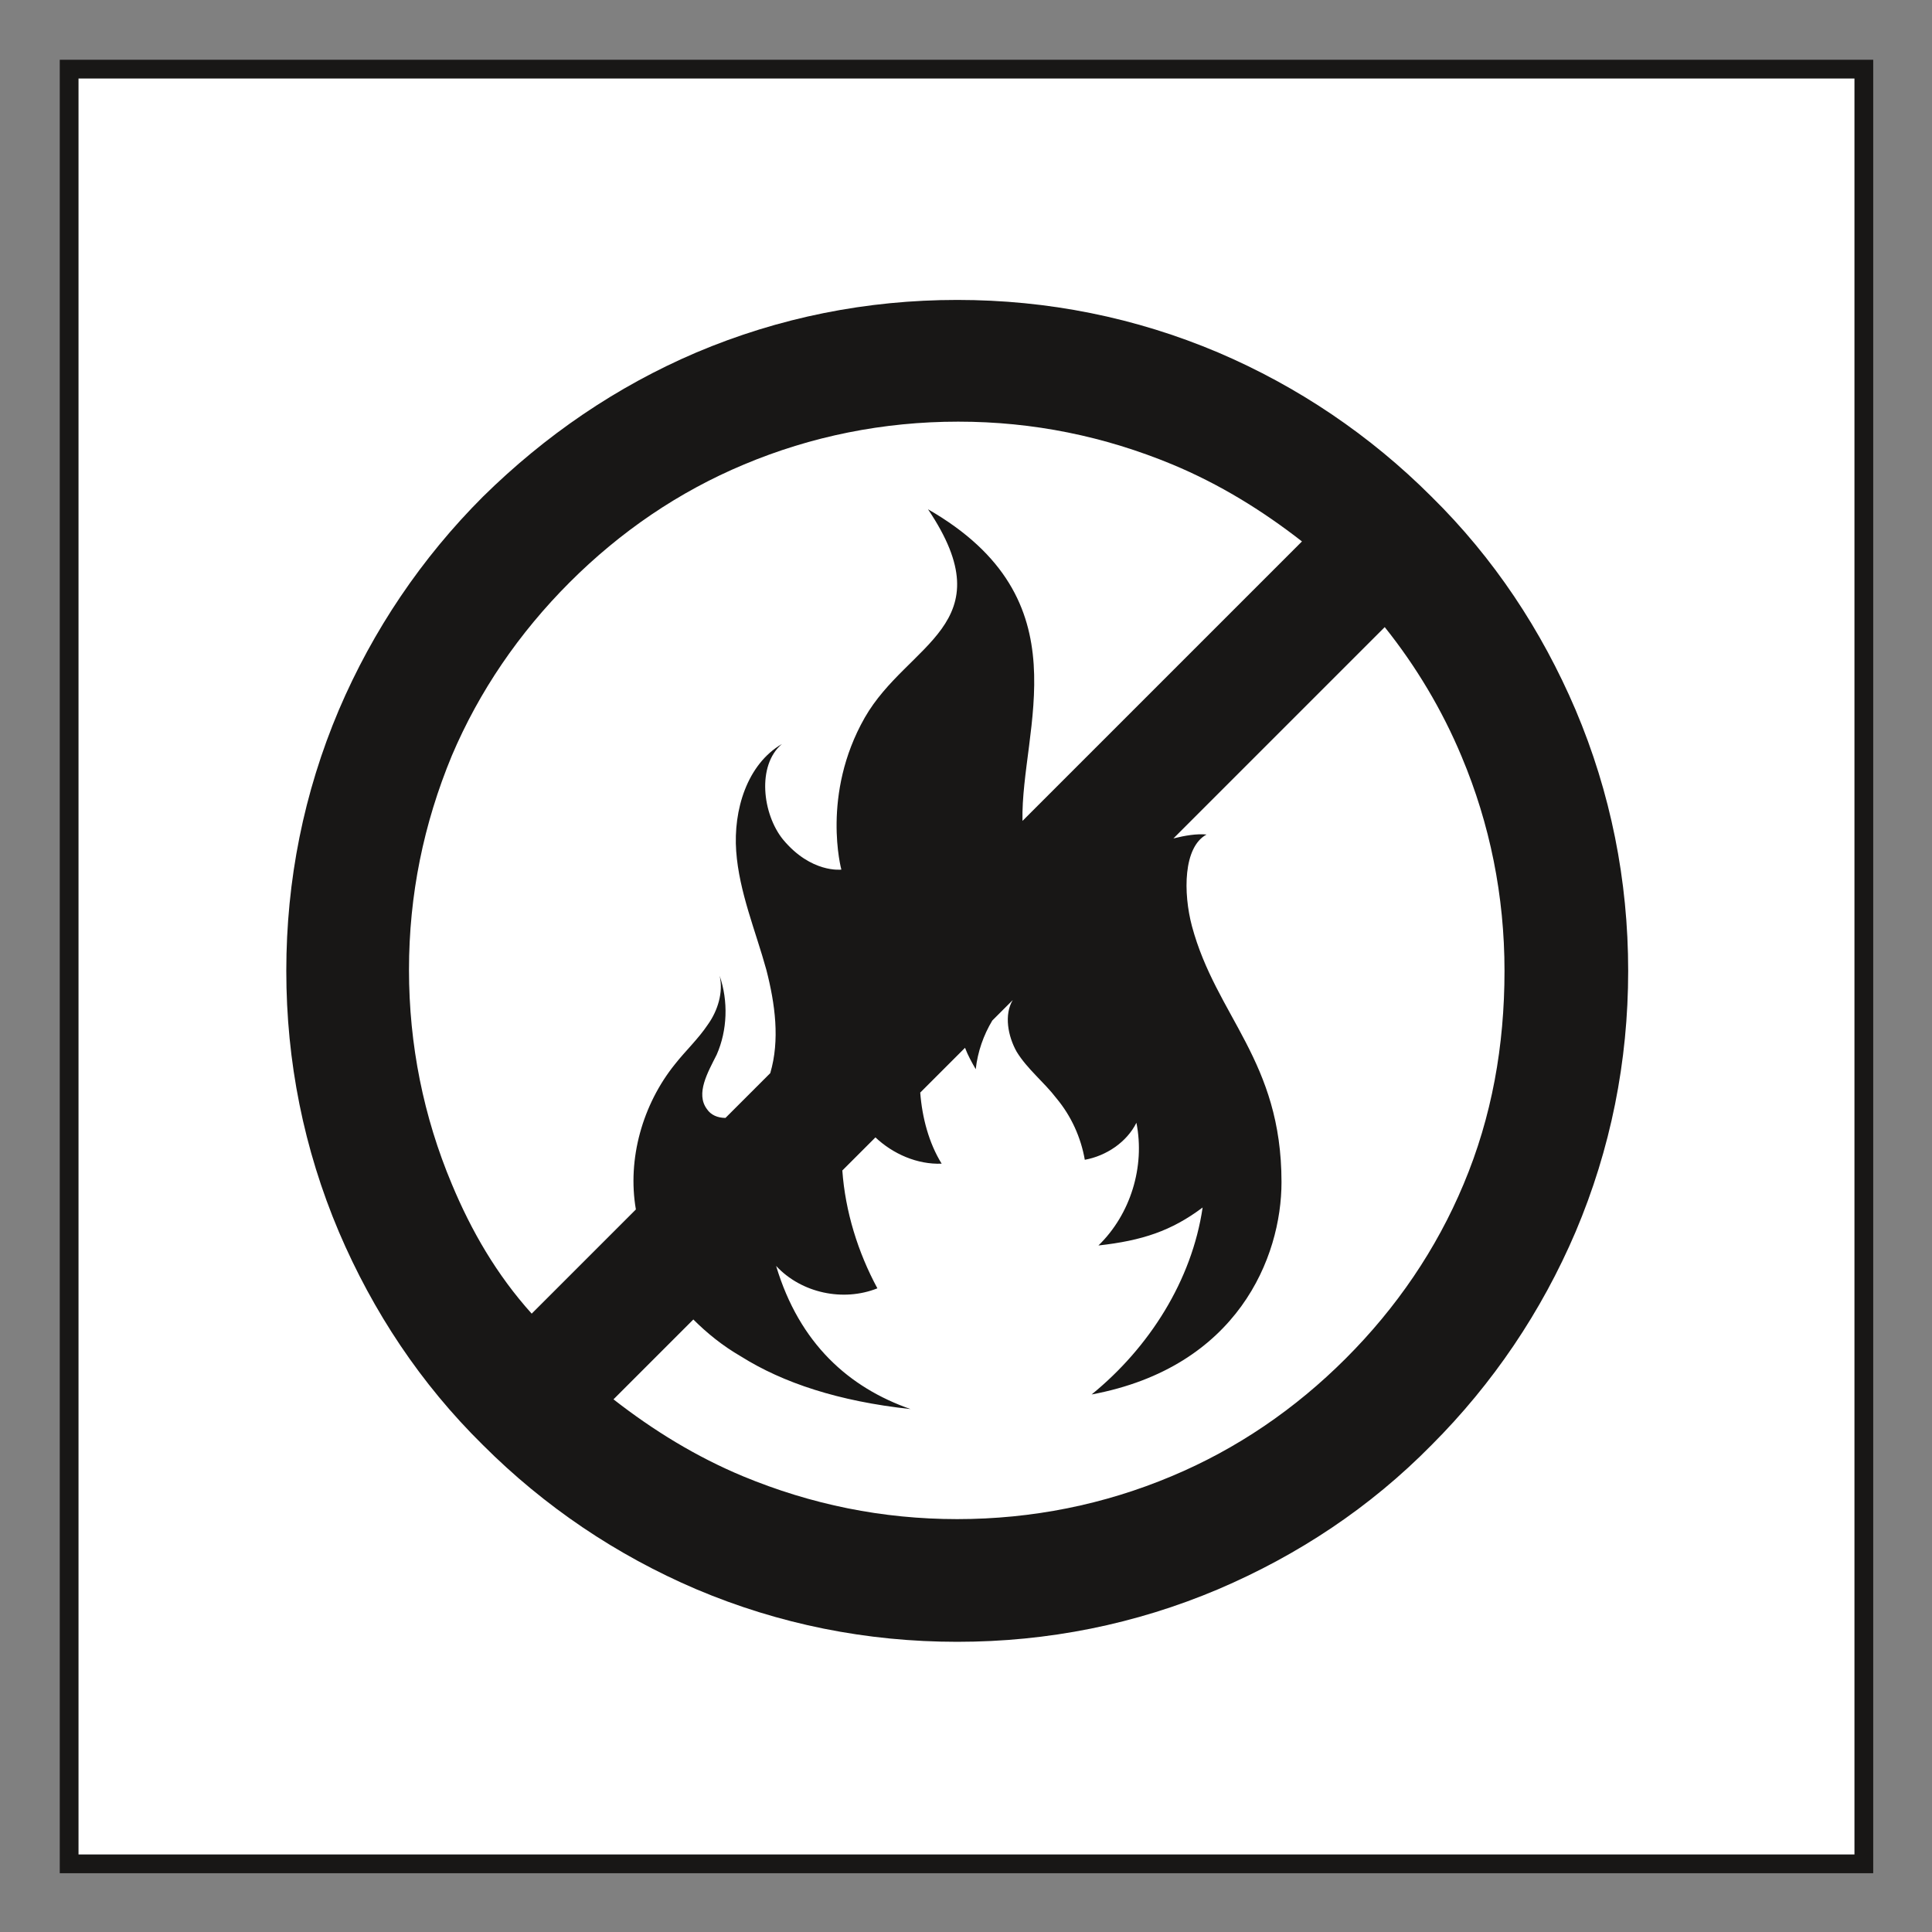 <?xml version="1.0" encoding="utf-8"?>
<!-- Generator: $$$/GeneralStr/196=Adobe Illustrator 27.6.0, SVG Export Plug-In . SVG Version: 6.00 Build 0)  -->
<svg version="1.1" id="Ebene_1" xmlns="http://www.w3.org/2000/svg" xmlns:xlink="http://www.w3.org/1999/xlink" x="0px" y="0px"
	 viewBox="0 0 198.4 198.4" style="enable-background:new 0 0 198.4 198.4;" xml:space="preserve">
<rect x="0" y="0" width="198.4" height="198.4" fill="#808080" stroke="none"/>
<style type="text/css">
	.st0{fill:#FFFFFF;}
	.st1{fill:none;stroke:#181716;stroke-width:1.926;}
	.st2{fill:#181716;}
</style>
<g>
	<rect x="7.1" y="7.1" class="st0" width="184.3" height="184.3"/>
	<rect x="7.1" y="7.1" class="st1" width="184.3" height="184.3"/>
	<path class="st2" d="M150.3,121.6c-2.8,6.7-6.9,12.7-12.1,17.9c-5.2,5.2-11.2,9.3-17.9,12.1c-6.9,2.9-14.3,4.4-22,4.4
		s-15-1.5-22-4.4c-4.8-2-9.2-4.7-13.3-7.9l8.2-8.2c1.4,1.4,3,2.7,4.9,3.8c4.3,2.7,10,4.6,17.4,5.4c-6.3-2.2-11.4-6.7-13.8-14.7
		c2.6,2.8,6.9,3.7,10.4,2.3c-2-3.7-3.3-7.9-3.6-12.1l3.4-3.4c1.8,1.7,4.3,2.8,6.8,2.7c-1.3-2.1-2-4.7-2.2-7.3l4.6-4.6
		c0.3,0.8,0.7,1.5,1.1,2.2c0.2-1.8,0.8-3.5,1.7-5l2.1-2.1c-0.9,1.5-0.5,3.7,0.4,5.3c1.1,1.8,2.8,3.1,4.1,4.8c1.5,1.8,2.5,4,2.9,6.3
		c2.2-0.4,4.3-1.8,5.3-3.8c0.9,4.5-0.6,9.4-3.9,12.6c4.5-0.5,7.5-1.5,10.7-3.9c-1.1,7.5-5.5,14.4-11.4,19.2
		c15-2.8,19.5-14.1,19.5-21.8c0-12.5-6.7-17-9.2-26.3c-0.9-3.4-0.9-8.1,1.5-9.4c-1-0.1-2.2,0.1-3.4,0.4l21.7-21.7
		c3.2,4,5.9,8.5,7.9,13.3c2.9,6.9,4.4,14.3,4.4,22S153.2,114.7,150.3,121.6 M46.4,121.6c-2.9-6.9-4.4-14.3-4.4-22s1.5-15,4.4-22
		C49.2,71,53.3,65,58.5,59.8s11.2-9.3,17.9-12.1c6.9-2.9,14.3-4.4,22-4.4s15,1.5,22,4.4c4.8,2,9.2,4.7,13.3,7.9l-28.7,28.7
		c-0.2-9.5,6.5-22.7-9.7-32c8,11.9-2.1,13.7-6.5,21.4c-4.5,7.9-2.4,15.6-2.4,15.6s-3.1,0.4-6-3.1c-2.1-2.6-2.7-7.6-0.1-9.8
		c-3.6,2.1-5,6.8-4.7,11c0.3,4.2,2,8.2,3.1,12.2c0.9,3.5,1.4,7.2,0.4,10.6l-4.6,4.6c-0.8,0-1.5-0.3-1.9-0.9c-1.2-1.6,0.1-3.8,1-5.6
		c1.1-2.5,1.2-5.5,0.3-8.1c0.4,1.7-0.2,3.6-1.2,5c-1,1.5-2.3,2.7-3.4,4.1c-3.3,4.1-4.9,9.7-4,14.9l-10.7,10.7
		C51,130.9,48.4,126.4,46.4,121.6 M161.8,72.9c-3.5-8.2-8.4-15.6-14.8-21.9c-6.3-6.3-13.7-11.3-21.9-14.8
		c-8.5-3.6-17.5-5.4-26.8-5.4c-9.3,0-18.3,1.8-26.8,5.4C63.3,39.7,56,44.7,49.6,51c-6.3,6.3-11.3,13.7-14.8,21.9
		c-3.6,8.5-5.4,17.5-5.4,26.8s1.8,18.3,5.4,26.8c3.5,8.2,8.4,15.6,14.8,21.9c6.3,6.3,13.7,11.3,21.9,14.8c8.5,3.6,17.5,5.4,26.8,5.4
		c9.3,0,18.3-1.8,26.8-5.4c8.2-3.5,15.6-8.4,21.9-14.8c6.3-6.3,11.3-13.7,14.8-21.9c3.6-8.5,5.4-17.5,5.4-26.8
		S165.4,81.4,161.8,72.9"/>
</g>
</svg>
